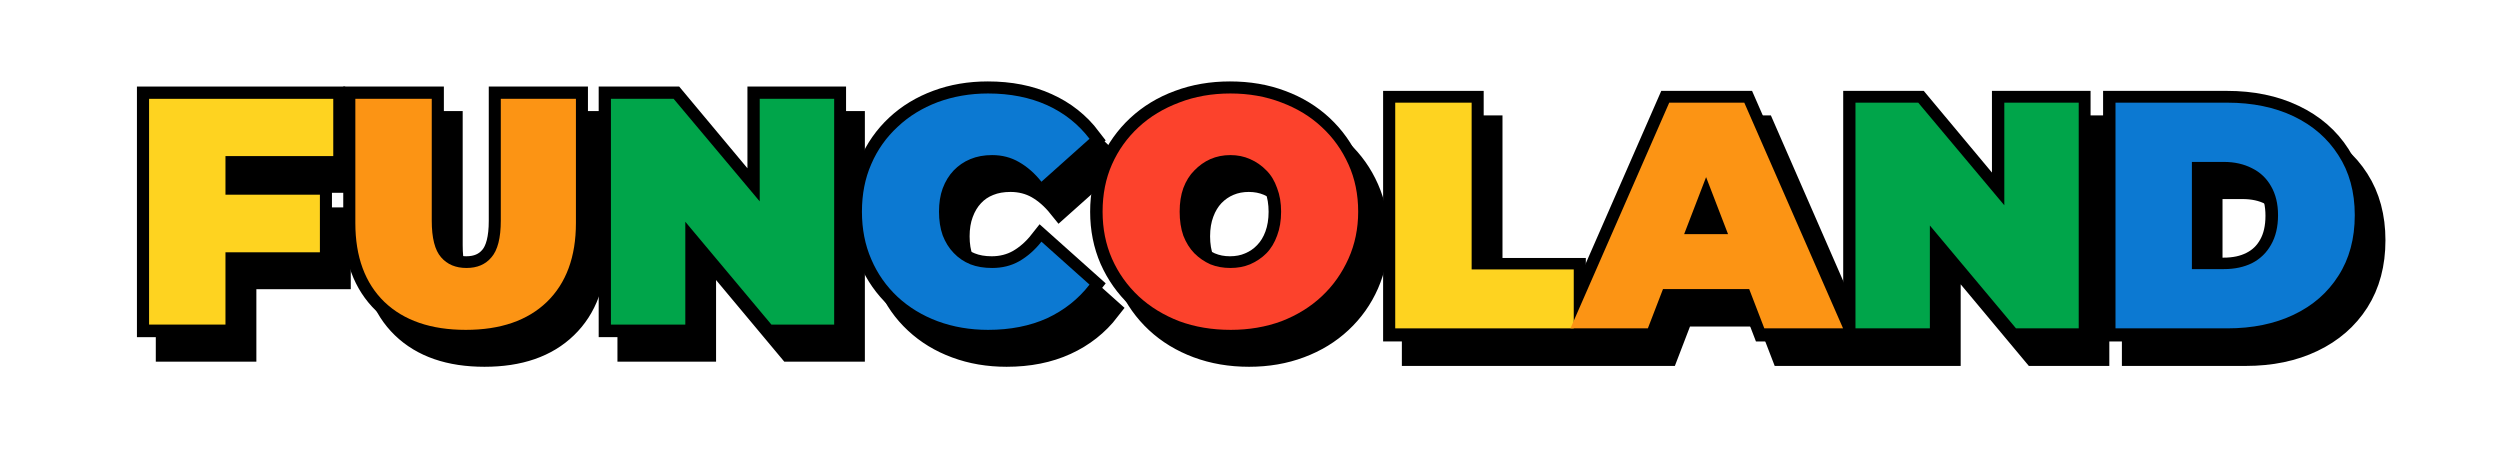 <svg xmlns="http://www.w3.org/2000/svg" xmlns:xlink="http://www.w3.org/1999/xlink" width="234" zoomAndPan="magnify" viewBox="0 0 175.5 33" height="44" preserveAspectRatio="xMidYMid meet" version="1.0"><defs><clipPath id="014788614b"><path d="M 89.113 0.047 L 168.309 0.047 L 168.309 32.953 L 89.113 32.953 Z M 89.113 0.047 " clip-rule="nonzero"/></clipPath><clipPath id="5f13d36abb"><path d="M 100 0.047 L 140 0.047 L 140 32.953 L 100 32.953 Z M 100 0.047 " clip-rule="nonzero"/></clipPath><clipPath id="ccf7f71478"><path d="M 120 0.047 L 156 0.047 L 156 32.953 L 120 32.953 Z M 120 0.047 " clip-rule="nonzero"/></clipPath><clipPath id="830ed0f3e3"><path d="M 138.586 0.047 L 168.309 0.047 L 168.309 32.863 L 138.586 32.863 Z M 138.586 0.047 " clip-rule="nonzero"/></clipPath><clipPath id="885bcbaf9c"><path d="M 6.18 0.047 L 107 0.047 L 107 32.953 L 6.18 32.953 Z M 6.18 0.047 " clip-rule="nonzero"/></clipPath><clipPath id="1dc04bcd7c"><path d="M 15 0.047 L 51 0.047 L 51 32.953 L 15 32.953 Z M 15 0.047 " clip-rule="nonzero"/></clipPath><clipPath id="28633426dc"><path d="M 33 0.047 L 69 0.047 L 69 32.953 L 33 32.953 Z M 33 0.047 " clip-rule="nonzero"/></clipPath><clipPath id="2efab7a0d1"><path d="M 50 0.047 L 87 0.047 L 87 32.953 L 50 32.953 Z M 50 0.047 " clip-rule="nonzero"/></clipPath><clipPath id="9ad6cf4510"><path d="M 67 0.047 L 105 0.047 L 105 32.953 L 67 32.953 Z M 67 0.047 " clip-rule="nonzero"/></clipPath></defs><g clip-path="url(#014788614b)"><path stroke-linecap="butt" transform="matrix(0.193, 0, 0, 0.193, 88.619, -9.325)" fill="none" stroke-linejoin="miter" d="M 55.145 94.691 L 55.145 177.005 L 120.053 177.005 L 120.053 155.468 L 82.925 155.468 L 82.925 94.691 Z M 154.793 94.691 L 118.778 177.005 L 147.003 177.005 L 152.507 162.667 L 183.848 162.667 L 189.371 177.005 L 218.021 177.005 L 182.067 94.691 Z M 176.139 142.672 L 160.215 142.672 L 168.187 121.926 Z M 222.493 94.691 L 222.493 177.005 L 249.585 177.005 L 249.585 139.569 L 280.845 177.005 L 303.648 177.005 L 303.648 94.691 L 276.596 94.691 L 276.596 132.147 L 245.336 94.691 Z M 317.042 94.691 L 317.042 177.005 L 357.65 177.005 C 366.816 177.005 374.868 175.342 381.849 171.996 C 388.829 168.67 394.292 163.925 398.197 157.8 C 402.122 151.615 404.085 144.274 404.085 135.716 C 404.085 127.259 402.122 119.979 398.197 113.855 C 394.292 107.73 388.829 103.005 381.849 99.7 C 374.868 96.353 366.816 94.691 357.65 94.691 Z M 356.456 155.346 L 344.822 155.346 L 344.822 116.308 L 356.456 116.308 C 360.381 116.308 363.801 117.039 366.755 118.559 C 369.689 120.04 371.995 122.23 373.634 125.13 C 375.273 128.05 376.082 131.579 376.082 135.716 C 376.082 139.934 375.273 143.523 373.634 146.484 C 371.995 149.445 369.689 151.656 366.755 153.136 C 363.801 154.616 360.381 155.346 356.456 155.346 Z M 356.456 155.346 " stroke="#000000" stroke-width="8.82" stroke-opacity="1" stroke-miterlimit="4"/></g><path fill="#000000" d="M 99.266 24.77 L 99.266 8.926 L 104.629 8.926 L 104.629 20.633 L 111.797 20.633 L 111.797 24.77 Z M 99.266 24.77 " fill-opacity="1" fill-rule="nonzero"/><path fill="#000000" d="M 111.562 24.77 L 118.496 8.926 L 123.77 8.926 L 130.703 24.77 L 125.172 24.77 L 120.043 11.449 L 122.129 11.449 L 116.996 24.77 Z M 115.688 22.012 L 117.043 18.156 L 124.352 18.156 L 125.711 22.012 Z M 115.688 22.012 " fill-opacity="1" fill-rule="nonzero"/><path fill="#000000" d="M 131.574 24.77 L 131.574 8.926 L 135.977 8.926 L 144.059 18.555 L 142.02 18.555 L 142.02 8.926 L 147.242 8.926 L 147.242 24.77 L 142.84 24.77 L 134.758 15.117 L 136.797 15.117 L 136.797 24.77 Z M 131.574 24.77 " fill-opacity="1" fill-rule="nonzero"/><path fill="#000000" d="M 149.828 24.77 L 149.828 8.926 L 157.676 8.926 C 159.438 8.926 160.988 9.246 162.336 9.883 C 163.676 10.527 164.727 11.438 165.477 12.617 C 166.238 13.785 166.621 15.188 166.621 16.824 C 166.621 18.477 166.238 19.898 165.477 21.078 C 164.727 22.262 163.676 23.176 162.336 23.812 C 160.988 24.453 159.438 24.77 157.676 24.77 Z M 155.191 20.609 L 157.441 20.609 C 158.191 20.609 158.848 20.469 159.41 20.188 C 159.98 19.898 160.426 19.465 160.742 18.902 C 161.07 18.332 161.234 17.637 161.234 16.824 C 161.234 16.027 161.07 15.352 160.742 14.789 C 160.426 14.23 159.98 13.809 159.41 13.527 C 158.848 13.238 158.191 13.086 157.441 13.086 L 155.191 13.086 Z M 155.191 20.609 " fill-opacity="1" fill-rule="nonzero"/><path stroke-linecap="butt" transform="matrix(0.193, 0, 0, 0.193, 87.303, -11.044)" fill="none" stroke-linejoin="miter" d="M 55.144 94.69 L 55.144 177.004 L 120.052 177.004 L 120.052 155.467 L 82.904 155.467 L 82.904 94.69 Z M 55.144 94.69 " stroke="#000000" stroke-width="8.82" stroke-opacity="1" stroke-miterlimit="4"/><g clip-path="url(#5f13d36abb)"><path stroke-linecap="butt" transform="matrix(0.193, 0, 0, 0.193, 87.303, -11.044)" fill="none" stroke-linejoin="miter" d="M 154.792 94.69 L 118.777 177.004 L 146.982 177.004 L 152.506 162.626 L 183.847 162.626 L 189.37 177.004 L 218.021 177.004 L 182.046 94.69 Z M 176.138 142.671 L 160.215 142.671 L 168.166 121.925 Z M 176.138 142.671 " stroke="#000000" stroke-width="8.82" stroke-opacity="1" stroke-miterlimit="4"/></g><g clip-path="url(#ccf7f71478)"><path stroke-linecap="butt" transform="matrix(0.193, 0, 0, 0.193, 87.303, -11.044)" fill="none" stroke-linejoin="miter" d="M 222.492 94.69 L 222.492 177.004 L 249.564 177.004 L 249.564 139.588 L 280.804 177.004 L 303.647 177.004 L 303.647 94.69 L 276.595 94.69 L 276.595 132.146 L 245.315 94.69 Z M 222.492 94.69 " stroke="#000000" stroke-width="8.82" stroke-opacity="1" stroke-miterlimit="4"/></g><g clip-path="url(#830ed0f3e3)"><path stroke-linecap="butt" transform="matrix(0.193, 0, 0, 0.193, 87.303, -11.044)" fill="none" stroke-linejoin="miter" d="M 317.021 94.69 L 317.021 177.004 L 357.649 177.004 C 366.795 177.004 374.868 175.341 381.848 172.015 C 388.829 168.669 394.291 163.944 398.196 157.779 C 402.101 151.614 404.084 144.293 404.084 135.695 C 404.084 127.259 402.101 119.958 398.196 113.854 C 394.291 107.73 388.829 103.004 381.848 99.699 C 374.868 96.353 366.795 94.69 357.649 94.69 Z M 356.456 155.346 L 344.781 155.346 L 344.781 116.308 L 356.456 116.308 C 360.381 116.308 363.78 117.038 366.734 118.538 C 369.688 120.039 371.995 122.229 373.633 125.15 C 375.272 128.029 376.082 131.578 376.082 135.695 C 376.082 139.954 375.272 143.523 373.633 146.463 C 371.995 149.444 369.688 151.655 366.734 153.135 C 363.78 154.636 360.381 155.346 356.456 155.346 Z M 356.456 155.346 " stroke="#000000" stroke-width="8.82" stroke-opacity="1" stroke-miterlimit="4"/></g><path fill="#fed320" d="M 97.945 23.051 L 97.945 7.207 L 103.309 7.207 L 103.309 18.914 L 110.477 18.914 L 110.477 23.051 Z M 97.945 23.051 " fill-opacity="1" fill-rule="nonzero"/><path fill="#fc9414" d="M 110.246 23.051 L 117.18 7.207 L 122.449 7.207 L 129.383 23.051 L 123.855 23.051 L 118.727 9.73 L 120.809 9.73 L 115.68 23.051 Z M 114.367 20.293 L 115.727 16.438 L 123.035 16.438 L 124.395 20.293 Z M 114.367 20.293 " fill-opacity="1" fill-rule="nonzero"/><path fill="#00a54a" d="M 130.254 23.051 L 130.254 7.207 L 134.66 7.207 L 142.738 16.836 L 140.703 16.836 L 140.703 7.207 L 145.926 7.207 L 145.926 23.051 L 141.523 23.051 L 133.441 13.398 L 135.477 13.398 L 135.477 23.051 Z M 130.254 23.051 " fill-opacity="1" fill-rule="nonzero"/><path fill="#0c79d2" d="M 148.508 23.051 L 148.508 7.207 L 156.355 7.207 C 158.117 7.207 159.672 7.527 161.016 8.164 C 162.359 8.809 163.406 9.719 164.156 10.898 C 164.918 12.066 165.305 13.469 165.305 15.105 C 165.305 16.758 164.918 18.18 164.156 19.359 C 163.406 20.543 162.359 21.457 161.016 22.094 C 159.672 22.734 158.117 23.051 156.355 23.051 Z M 153.871 18.891 L 156.121 18.891 C 156.871 18.891 157.527 18.75 158.09 18.473 C 158.664 18.18 159.109 17.746 159.426 17.184 C 159.754 16.613 159.918 15.918 159.918 15.105 C 159.918 14.312 159.754 13.633 159.426 13.07 C 159.109 12.512 158.664 12.09 158.09 11.809 C 157.527 11.52 156.871 11.367 156.121 11.367 L 153.871 11.367 Z M 153.871 18.891 " fill-opacity="1" fill-rule="nonzero"/><g clip-path="url(#885bcbaf9c)"><path stroke-linecap="butt" transform="matrix(0.193, 0, 0, 0.193, 9.892, 7.744)" fill="none" stroke-linejoin="miter" d="M 9.825 87.01 L 37.585 87.01 L 37.585 60.646 L 71.921 60.646 L 71.921 39.718 L 37.585 39.718 L 37.585 25.603 L 76.736 25.603 L 76.736 4.675 L 9.825 4.675 Z M 95.432 78.654 C 102.493 85.489 112.346 88.875 124.972 88.875 C 137.577 88.875 147.41 85.489 154.451 78.654 C 161.513 71.841 165.033 62.289 165.033 49.959 L 165.033 4.675 L 137.759 4.675 L 137.759 49.107 C 137.759 55.394 136.646 59.855 134.4 62.492 C 132.175 65.108 129.12 66.406 125.215 66.406 C 121.35 66.406 118.295 65.108 116.009 62.492 C 113.742 59.855 112.63 55.394 112.63 49.107 L 112.63 4.675 L 84.87 4.675 L 84.87 49.959 C 84.87 62.289 88.39 71.841 95.432 78.654 Z M 177.74 4.675 L 177.74 87.01 L 204.791 87.01 L 204.791 49.574 L 236.072 87.01 L 258.915 87.01 L 258.915 4.675 L 231.863 4.675 L 231.863 42.131 L 200.543 4.675 Z M 296.589 85.752 C 302.194 87.841 308.284 88.875 314.88 88.875 C 322.933 88.875 330.095 87.456 336.327 84.596 C 342.538 81.757 347.718 77.681 351.785 72.408 L 334.283 56.753 C 331.835 59.815 329.164 62.188 326.21 63.891 C 323.277 65.594 319.958 66.406 316.276 66.406 C 313.383 66.406 310.752 65.96 308.405 65.006 C 306.038 64.074 304.015 62.695 302.335 60.91 C 300.656 59.085 299.341 56.915 298.41 54.36 C 297.459 51.825 297.014 48.965 297.014 45.842 C 297.014 42.719 297.459 39.86 298.41 37.325 C 299.341 34.77 300.656 32.58 302.335 30.795 C 304.015 28.97 306.038 27.611 308.405 26.678 C 310.752 25.725 313.383 25.279 316.276 25.279 C 319.958 25.279 323.277 26.131 326.21 27.794 C 329.164 29.497 331.835 31.85 334.283 34.891 L 351.785 19.276 C 347.718 13.922 342.538 9.867 336.327 7.048 C 330.095 4.188 322.933 2.789 314.88 2.789 C 308.284 2.789 302.194 3.823 296.589 5.932 C 290.964 7.981 286.108 10.962 282.001 14.774 C 277.873 18.627 274.677 23.19 272.411 28.463 C 270.124 33.715 269.011 39.495 269.011 45.842 C 269.011 52.169 270.124 58.01 272.411 63.242 C 274.677 68.494 277.873 73.057 282.001 76.89 C 286.108 80.723 290.964 83.684 296.589 85.752 Z M 384.421 85.691 C 390.127 87.821 396.338 88.875 403.076 88.875 C 409.712 88.875 415.884 87.821 421.529 85.691 C 427.194 83.582 432.07 80.601 436.238 76.708 C 440.386 72.834 443.623 68.292 445.93 63.039 C 448.236 57.767 449.43 52.028 449.43 45.842 C 449.43 39.556 448.236 33.837 445.93 28.645 C 443.623 23.393 440.386 18.85 436.238 14.957 C 432.07 11.083 427.194 8.082 421.529 5.993 C 415.884 3.864 409.692 2.789 402.955 2.789 C 396.278 2.789 390.127 3.864 384.421 5.993 C 378.756 8.082 373.839 11.083 369.651 14.957 C 365.503 18.85 362.246 23.393 359.939 28.645 C 357.632 33.837 356.479 39.556 356.479 45.842 C 356.479 52.028 357.632 57.767 359.939 63.039 C 362.246 68.292 365.503 72.834 369.651 76.708 C 373.839 80.601 378.756 83.582 384.421 85.691 Z M 410.178 65.006 C 407.932 65.96 405.524 66.406 402.955 66.406 C 400.385 66.406 397.957 65.96 395.711 65.006 C 393.485 64.074 391.523 62.735 389.823 60.95 C 388.164 59.186 386.849 57.037 385.918 54.481 C 384.967 51.946 384.482 49.046 384.482 45.842 C 384.482 42.618 384.967 39.738 385.918 37.203 C 386.849 34.648 388.164 32.498 389.823 30.734 C 391.523 28.97 393.485 27.611 395.711 26.678 C 397.957 25.725 400.385 25.279 402.955 25.279 C 405.524 25.279 407.932 25.725 410.178 26.678 C 412.383 27.611 414.366 28.97 416.066 30.734 C 417.725 32.498 419.04 34.648 419.971 37.203 C 420.942 39.738 421.427 42.618 421.427 45.842 C 421.427 49.046 420.942 51.946 419.971 54.481 C 419.04 57.037 417.725 59.186 416.066 60.95 C 414.366 62.735 412.383 64.074 410.178 65.006 Z M 410.178 65.006 " stroke="#000000" stroke-width="8.82" stroke-opacity="1" stroke-miterlimit="4"/></g><path fill="#000000" d="M 16.773 15.387 L 23.777 15.387 L 23.777 19.43 L 16.773 19.43 Z M 17.148 24.504 L 11.781 24.504 L 11.781 8.656 L 24.715 8.656 L 24.715 12.676 L 17.148 12.676 Z M 17.148 24.504 " fill-opacity="1" fill-rule="nonzero"/><path fill="#000000" d="M 34.016 24.875 C 31.582 24.875 29.672 24.223 28.301 22.914 C 26.941 21.594 26.266 19.746 26.266 17.375 L 26.266 8.656 L 31.629 8.656 L 31.629 17.211 C 31.629 18.426 31.844 19.285 32.285 19.781 C 32.719 20.285 33.316 20.527 34.062 20.527 C 34.812 20.527 35.398 20.285 35.82 19.781 C 36.254 19.285 36.477 18.426 36.477 17.211 L 36.477 8.656 L 41.746 8.656 L 41.746 17.375 C 41.746 19.746 41.066 21.594 39.711 22.914 C 38.352 24.223 36.453 24.875 34.016 24.875 Z M 34.016 24.875 " fill-opacity="1" fill-rule="nonzero"/><path fill="#000000" d="M 44.203 24.504 L 44.203 8.656 L 48.609 8.656 L 56.688 18.285 L 54.652 18.285 L 54.652 8.656 L 59.875 8.656 L 59.875 24.504 L 55.473 24.504 L 47.391 14.852 L 49.43 14.852 L 49.43 24.504 Z M 44.203 24.504 " fill-opacity="1" fill-rule="nonzero"/><path fill="#000000" d="M 70.68 24.875 C 69.414 24.875 68.23 24.672 67.141 24.27 C 66.062 23.867 65.125 23.297 64.332 22.562 C 63.535 21.816 62.914 20.938 62.48 19.922 C 62.039 18.91 61.824 17.793 61.824 16.578 C 61.824 15.352 62.039 14.238 62.48 13.238 C 62.914 12.227 63.535 11.355 64.332 10.621 C 65.125 9.871 66.062 9.301 67.141 8.891 C 68.23 8.488 69.414 8.281 70.68 8.281 C 72.234 8.281 73.617 8.559 74.824 9.102 C 76.023 9.648 77.016 10.434 77.801 11.461 L 74.426 14.477 C 73.957 13.887 73.43 13.426 72.855 13.098 C 72.293 12.77 71.664 12.605 70.961 12.605 C 70.398 12.605 69.887 12.699 69.438 12.887 C 68.98 13.074 68.594 13.344 68.266 13.68 C 67.938 14.027 67.68 14.445 67.492 14.945 C 67.316 15.43 67.234 15.973 67.234 16.578 C 67.234 17.188 67.316 17.742 67.492 18.238 C 67.68 18.723 67.938 19.137 68.266 19.477 C 68.594 19.82 68.98 20.086 69.438 20.273 C 69.887 20.449 70.398 20.527 70.961 20.527 C 71.664 20.527 72.293 20.379 72.855 20.062 C 73.43 19.734 73.957 19.277 74.426 18.684 L 77.801 21.699 C 77.016 22.715 76.023 23.496 74.824 24.059 C 73.617 24.602 72.234 24.875 70.68 24.875 Z M 70.68 24.875 " fill-opacity="1" fill-rule="nonzero"/><path fill="#000000" d="M 87.711 24.875 C 86.398 24.875 85.195 24.672 84.105 24.27 C 83.008 23.848 82.055 23.262 81.246 22.516 C 80.449 21.77 79.824 20.891 79.371 19.875 C 78.934 18.863 78.715 17.766 78.715 16.578 C 78.715 15.363 78.934 14.262 79.371 13.262 C 79.824 12.25 80.449 11.379 81.246 10.645 C 82.055 9.895 83.008 9.324 84.105 8.914 C 85.195 8.492 86.387 8.281 87.688 8.281 C 88.98 8.281 90.176 8.492 91.273 8.914 C 92.359 9.324 93.309 9.895 94.105 10.645 C 94.902 11.379 95.523 12.25 95.98 13.262 C 96.43 14.262 96.66 15.363 96.66 16.578 C 96.66 17.766 96.43 18.863 95.98 19.875 C 95.523 20.891 94.902 21.77 94.105 22.516 C 93.309 23.262 92.359 23.848 91.273 24.27 C 90.176 24.672 88.988 24.875 87.711 24.875 Z M 87.688 20.527 C 88.188 20.527 88.648 20.449 89.07 20.273 C 89.504 20.086 89.891 19.828 90.219 19.5 C 90.547 19.16 90.793 18.746 90.969 18.262 C 91.156 17.766 91.25 17.203 91.25 16.578 C 91.25 15.961 91.156 15.406 90.969 14.922 C 90.793 14.422 90.547 14.008 90.219 13.68 C 89.891 13.344 89.504 13.074 89.07 12.887 C 88.648 12.699 88.188 12.605 87.688 12.605 C 87.184 12.605 86.715 12.699 86.281 12.887 C 85.859 13.074 85.484 13.344 85.16 13.68 C 84.832 14.008 84.574 14.422 84.387 14.922 C 84.211 15.406 84.129 15.961 84.129 16.578 C 84.129 17.203 84.211 17.766 84.387 18.262 C 84.574 18.746 84.832 19.16 85.16 19.5 C 85.484 19.828 85.859 20.086 86.281 20.273 C 86.715 20.449 87.184 20.527 87.688 20.527 Z M 87.688 20.527 " fill-opacity="1" fill-rule="nonzero"/><path stroke-linecap="butt" transform="matrix(0.193, 0, 0, 0.193, 8.574, 6.025)" fill="none" stroke-linejoin="miter" d="M 9.792 87.009 L 37.572 87.009 L 37.572 60.646 L 71.907 60.646 L 71.907 39.717 L 37.572 39.717 L 37.572 25.623 L 76.723 25.623 L 76.723 4.674 L 9.792 4.674 Z M 9.792 87.009 " stroke="#000000" stroke-width="8.82" stroke-opacity="1" stroke-miterlimit="4"/><g clip-path="url(#1dc04bcd7c)"><path stroke-linecap="butt" transform="matrix(0.193, 0, 0, 0.193, 8.574, 6.025)" fill="none" stroke-linejoin="miter" d="M 95.418 78.654 C 102.48 85.488 112.313 88.895 124.959 88.895 C 137.584 88.895 147.397 85.488 154.438 78.654 C 161.52 71.84 165.02 62.288 165.02 49.979 L 165.02 4.674 L 137.766 4.674 L 137.766 49.127 C 137.766 55.393 136.633 59.855 134.387 62.471 C 132.182 65.107 129.106 66.405 125.181 66.405 C 121.357 66.405 118.282 65.107 115.975 62.471 C 113.729 59.855 112.616 55.393 112.616 49.127 L 112.616 4.674 L 84.836 4.674 L 84.836 49.979 C 84.836 62.288 88.377 71.84 95.418 78.654 Z M 95.418 78.654 " stroke="#000000" stroke-width="8.82" stroke-opacity="1" stroke-miterlimit="4"/></g><g clip-path="url(#28633426dc)"><path stroke-linecap="butt" transform="matrix(0.193, 0, 0, 0.193, 8.574, 6.025)" fill="none" stroke-linejoin="miter" d="M 177.747 4.674 L 177.747 87.009 L 204.819 87.009 L 204.819 49.573 L 236.059 87.009 L 258.902 87.009 L 258.902 4.674 L 231.85 4.674 L 231.85 42.151 L 200.55 4.674 Z M 177.747 4.674 " stroke="#000000" stroke-width="8.82" stroke-opacity="1" stroke-miterlimit="4"/></g><g clip-path="url(#2efab7a0d1)"><path stroke-linecap="butt" transform="matrix(0.193, 0, 0, 0.193, 8.574, 6.025)" fill="none" stroke-linejoin="miter" d="M 296.576 85.751 C 302.18 87.861 308.291 88.895 314.867 88.895 C 322.94 88.895 330.102 87.455 336.314 84.616 C 342.566 81.756 347.725 77.701 351.772 72.408 L 334.27 56.772 C 331.862 59.834 329.151 62.187 326.217 63.89 C 323.263 65.553 319.965 66.405 316.263 66.405 C 313.39 66.405 310.739 65.959 308.412 65.006 C 306.045 64.073 304.042 62.714 302.342 60.889 C 300.663 59.064 299.348 56.914 298.397 54.359 C 297.466 51.824 297.001 48.965 297.001 45.821 C 297.001 42.719 297.466 39.859 298.397 37.324 C 299.348 34.769 300.663 32.599 302.342 30.774 C 304.042 28.989 306.045 27.61 308.412 26.677 C 310.739 25.724 313.39 25.278 316.263 25.278 C 319.965 25.278 323.263 26.13 326.217 27.793 C 329.151 29.496 331.862 31.869 334.27 34.891 L 351.772 19.276 C 347.725 13.942 342.566 9.846 336.314 7.047 C 330.102 4.208 322.94 2.809 314.867 2.809 C 308.291 2.809 302.18 3.843 296.576 5.932 C 290.971 8 286.115 10.941 281.988 14.794 C 277.86 18.647 274.684 23.189 272.397 28.462 C 270.131 33.714 268.998 39.514 268.998 45.821 C 268.998 52.189 270.131 58.009 272.397 63.262 C 274.684 68.494 277.86 73.057 281.988 76.91 C 286.115 80.722 290.971 83.663 296.576 85.751 Z M 296.576 85.751 " stroke="#000000" stroke-width="8.82" stroke-opacity="1" stroke-miterlimit="4"/></g><g clip-path="url(#9ad6cf4510)"><path stroke-linecap="butt" transform="matrix(0.193, 0, 0, 0.193, 8.574, 6.025)" fill="none" stroke-linejoin="miter" d="M 384.448 85.691 C 390.114 87.82 396.345 88.895 403.063 88.895 C 409.74 88.895 415.911 87.82 421.536 85.691 C 427.181 83.582 432.097 80.58 436.265 76.727 C 440.373 72.833 443.63 68.25 445.937 63.018 C 448.263 57.766 449.417 52.027 449.417 45.821 C 449.417 39.575 448.263 33.836 445.937 28.624 C 443.63 23.392 440.373 18.85 436.265 14.976 C 432.097 11.083 427.181 8.081 421.536 5.992 C 415.911 3.863 409.719 2.809 402.941 2.809 C 396.305 2.809 390.114 3.863 384.448 5.992 C 378.743 8.081 373.826 11.083 369.638 14.976 C 365.49 18.85 362.273 23.392 359.946 28.624 C 357.66 33.836 356.506 39.575 356.506 45.821 C 356.506 52.027 357.66 57.766 359.946 63.018 C 362.273 68.25 365.49 72.833 369.638 76.727 C 373.826 80.58 378.743 83.582 384.448 85.691 Z M 410.165 65.006 C 407.959 65.959 405.551 66.405 402.941 66.405 C 400.372 66.405 397.984 65.959 395.738 65.006 C 393.492 64.073 391.51 62.714 389.851 60.95 C 388.151 59.185 386.836 57.036 385.905 54.481 C 384.974 51.946 384.509 49.025 384.509 45.821 C 384.509 42.597 384.974 39.717 385.905 37.203 C 386.836 34.647 388.151 32.498 389.851 30.733 C 391.51 28.989 393.492 27.61 395.738 26.677 C 397.984 25.724 400.372 25.278 402.941 25.278 C 405.551 25.278 407.959 25.724 410.165 26.677 C 412.41 27.61 414.393 28.989 416.052 30.733 C 417.752 32.498 419.067 34.647 419.998 37.203 C 420.929 39.717 421.414 42.597 421.414 45.821 C 421.414 49.025 420.929 51.946 419.998 54.481 C 419.067 57.036 417.752 59.185 416.052 60.95 C 414.393 62.714 412.41 64.073 410.165 65.006 Z M 410.165 65.006 " stroke="#000000" stroke-width="8.82" stroke-opacity="1" stroke-miterlimit="4"/></g><path fill="#fed320" d="M 15.453 13.668 L 22.457 13.668 L 22.457 17.711 L 15.453 17.711 Z M 15.828 22.785 L 10.465 22.785 L 10.465 6.938 L 23.395 6.938 L 23.395 10.957 L 15.828 10.957 Z M 15.828 22.785 " fill-opacity="1" fill-rule="nonzero"/><path fill="#fc9414" d="M 32.699 23.156 C 30.262 23.156 28.352 22.504 26.984 21.195 C 25.625 19.875 24.945 18.027 24.945 15.656 L 24.945 6.938 L 30.309 6.938 L 30.309 15.492 C 30.309 16.707 30.527 17.566 30.965 18.062 C 31.398 18.566 31.996 18.812 32.746 18.812 C 33.496 18.812 34.082 18.566 34.5 18.062 C 34.934 17.566 35.156 16.707 35.156 15.492 L 35.156 6.938 L 40.43 6.938 L 40.43 15.656 C 40.43 18.027 39.75 19.875 38.391 21.195 C 37.031 22.504 35.133 23.156 32.699 23.156 Z M 32.699 23.156 " fill-opacity="1" fill-rule="nonzero"/><path fill="#00a54a" d="M 42.887 22.785 L 42.887 6.938 L 47.289 6.938 L 55.371 16.566 L 53.332 16.566 L 53.332 6.938 L 58.559 6.938 L 58.559 22.785 L 54.152 22.785 L 46.07 13.133 L 48.109 13.133 L 48.109 22.785 Z M 42.887 22.785 " fill-opacity="1" fill-rule="nonzero"/><path fill="#0c79d2" d="M 69.363 23.156 C 68.098 23.156 66.914 22.953 65.824 22.551 C 64.746 22.148 63.809 21.578 63.016 20.844 C 62.219 20.098 61.598 19.219 61.164 18.203 C 60.723 17.191 60.508 16.078 60.508 14.859 C 60.508 13.633 60.723 12.52 61.164 11.52 C 61.598 10.508 62.219 9.637 63.016 8.902 C 63.809 8.152 64.746 7.582 65.824 7.172 C 66.914 6.77 68.098 6.562 69.363 6.562 C 70.918 6.562 72.301 6.84 73.508 7.383 C 74.707 7.93 75.699 8.715 76.484 9.742 L 73.109 12.758 C 72.641 12.168 72.113 11.707 71.539 11.379 C 70.977 11.051 70.348 10.887 69.645 10.887 C 69.082 10.887 68.57 10.98 68.121 11.168 C 67.664 11.355 67.277 11.625 66.949 11.965 C 66.621 12.309 66.363 12.727 66.176 13.227 C 66 13.711 65.918 14.254 65.918 14.859 C 65.918 15.469 66 16.023 66.176 16.52 C 66.363 17.004 66.621 17.422 66.949 17.758 C 67.277 18.105 67.664 18.367 68.121 18.555 C 68.57 18.73 69.082 18.812 69.645 18.812 C 70.348 18.812 70.977 18.66 71.539 18.344 C 72.113 18.016 72.641 17.559 73.109 16.965 L 76.484 19.98 C 75.699 20.996 74.707 21.777 73.508 22.34 C 72.301 22.883 70.918 23.156 69.363 23.156 Z M 69.363 23.156 " fill-opacity="1" fill-rule="nonzero"/><path fill="#fc422c" d="M 86.398 23.156 C 85.086 23.156 83.879 22.953 82.789 22.551 C 81.695 22.129 80.738 21.547 79.93 20.797 C 79.137 20.051 78.508 19.172 78.059 18.156 C 77.617 17.145 77.402 16.047 77.402 14.859 C 77.402 13.645 77.617 12.543 78.059 11.543 C 78.508 10.531 79.137 9.66 79.93 8.926 C 80.738 8.176 81.695 7.605 82.789 7.195 C 83.879 6.773 85.074 6.562 86.375 6.562 C 87.668 6.562 88.863 6.773 89.957 7.195 C 91.047 7.605 91.996 8.176 92.793 8.926 C 93.59 9.66 94.207 10.531 94.664 11.543 C 95.117 12.543 95.344 13.645 95.344 14.859 C 95.344 16.047 95.117 17.145 94.664 18.156 C 94.207 19.172 93.59 20.051 92.793 20.797 C 91.996 21.547 91.047 22.129 89.957 22.551 C 88.863 22.953 87.672 23.156 86.398 23.156 Z M 86.375 18.812 C 86.871 18.812 87.332 18.73 87.754 18.555 C 88.188 18.367 88.574 18.109 88.902 17.781 C 89.23 17.445 89.477 17.027 89.652 16.543 C 89.84 16.047 89.934 15.484 89.934 14.859 C 89.934 14.242 89.84 13.688 89.652 13.203 C 89.477 12.703 89.23 12.289 88.902 11.965 C 88.574 11.625 88.188 11.355 87.754 11.168 C 87.332 10.98 86.871 10.887 86.375 10.887 C 85.871 10.887 85.402 10.98 84.969 11.168 C 84.547 11.355 84.172 11.625 83.844 11.965 C 83.516 12.289 83.258 12.703 83.07 13.203 C 82.895 13.688 82.812 14.242 82.812 14.859 C 82.812 15.484 82.895 16.047 83.07 16.543 C 83.258 17.027 83.516 17.445 83.844 17.781 C 84.172 18.109 84.547 18.367 84.969 18.555 C 85.402 18.73 85.871 18.812 86.375 18.812 Z M 86.375 18.812 " fill-opacity="1" fill-rule="nonzero"/></svg>